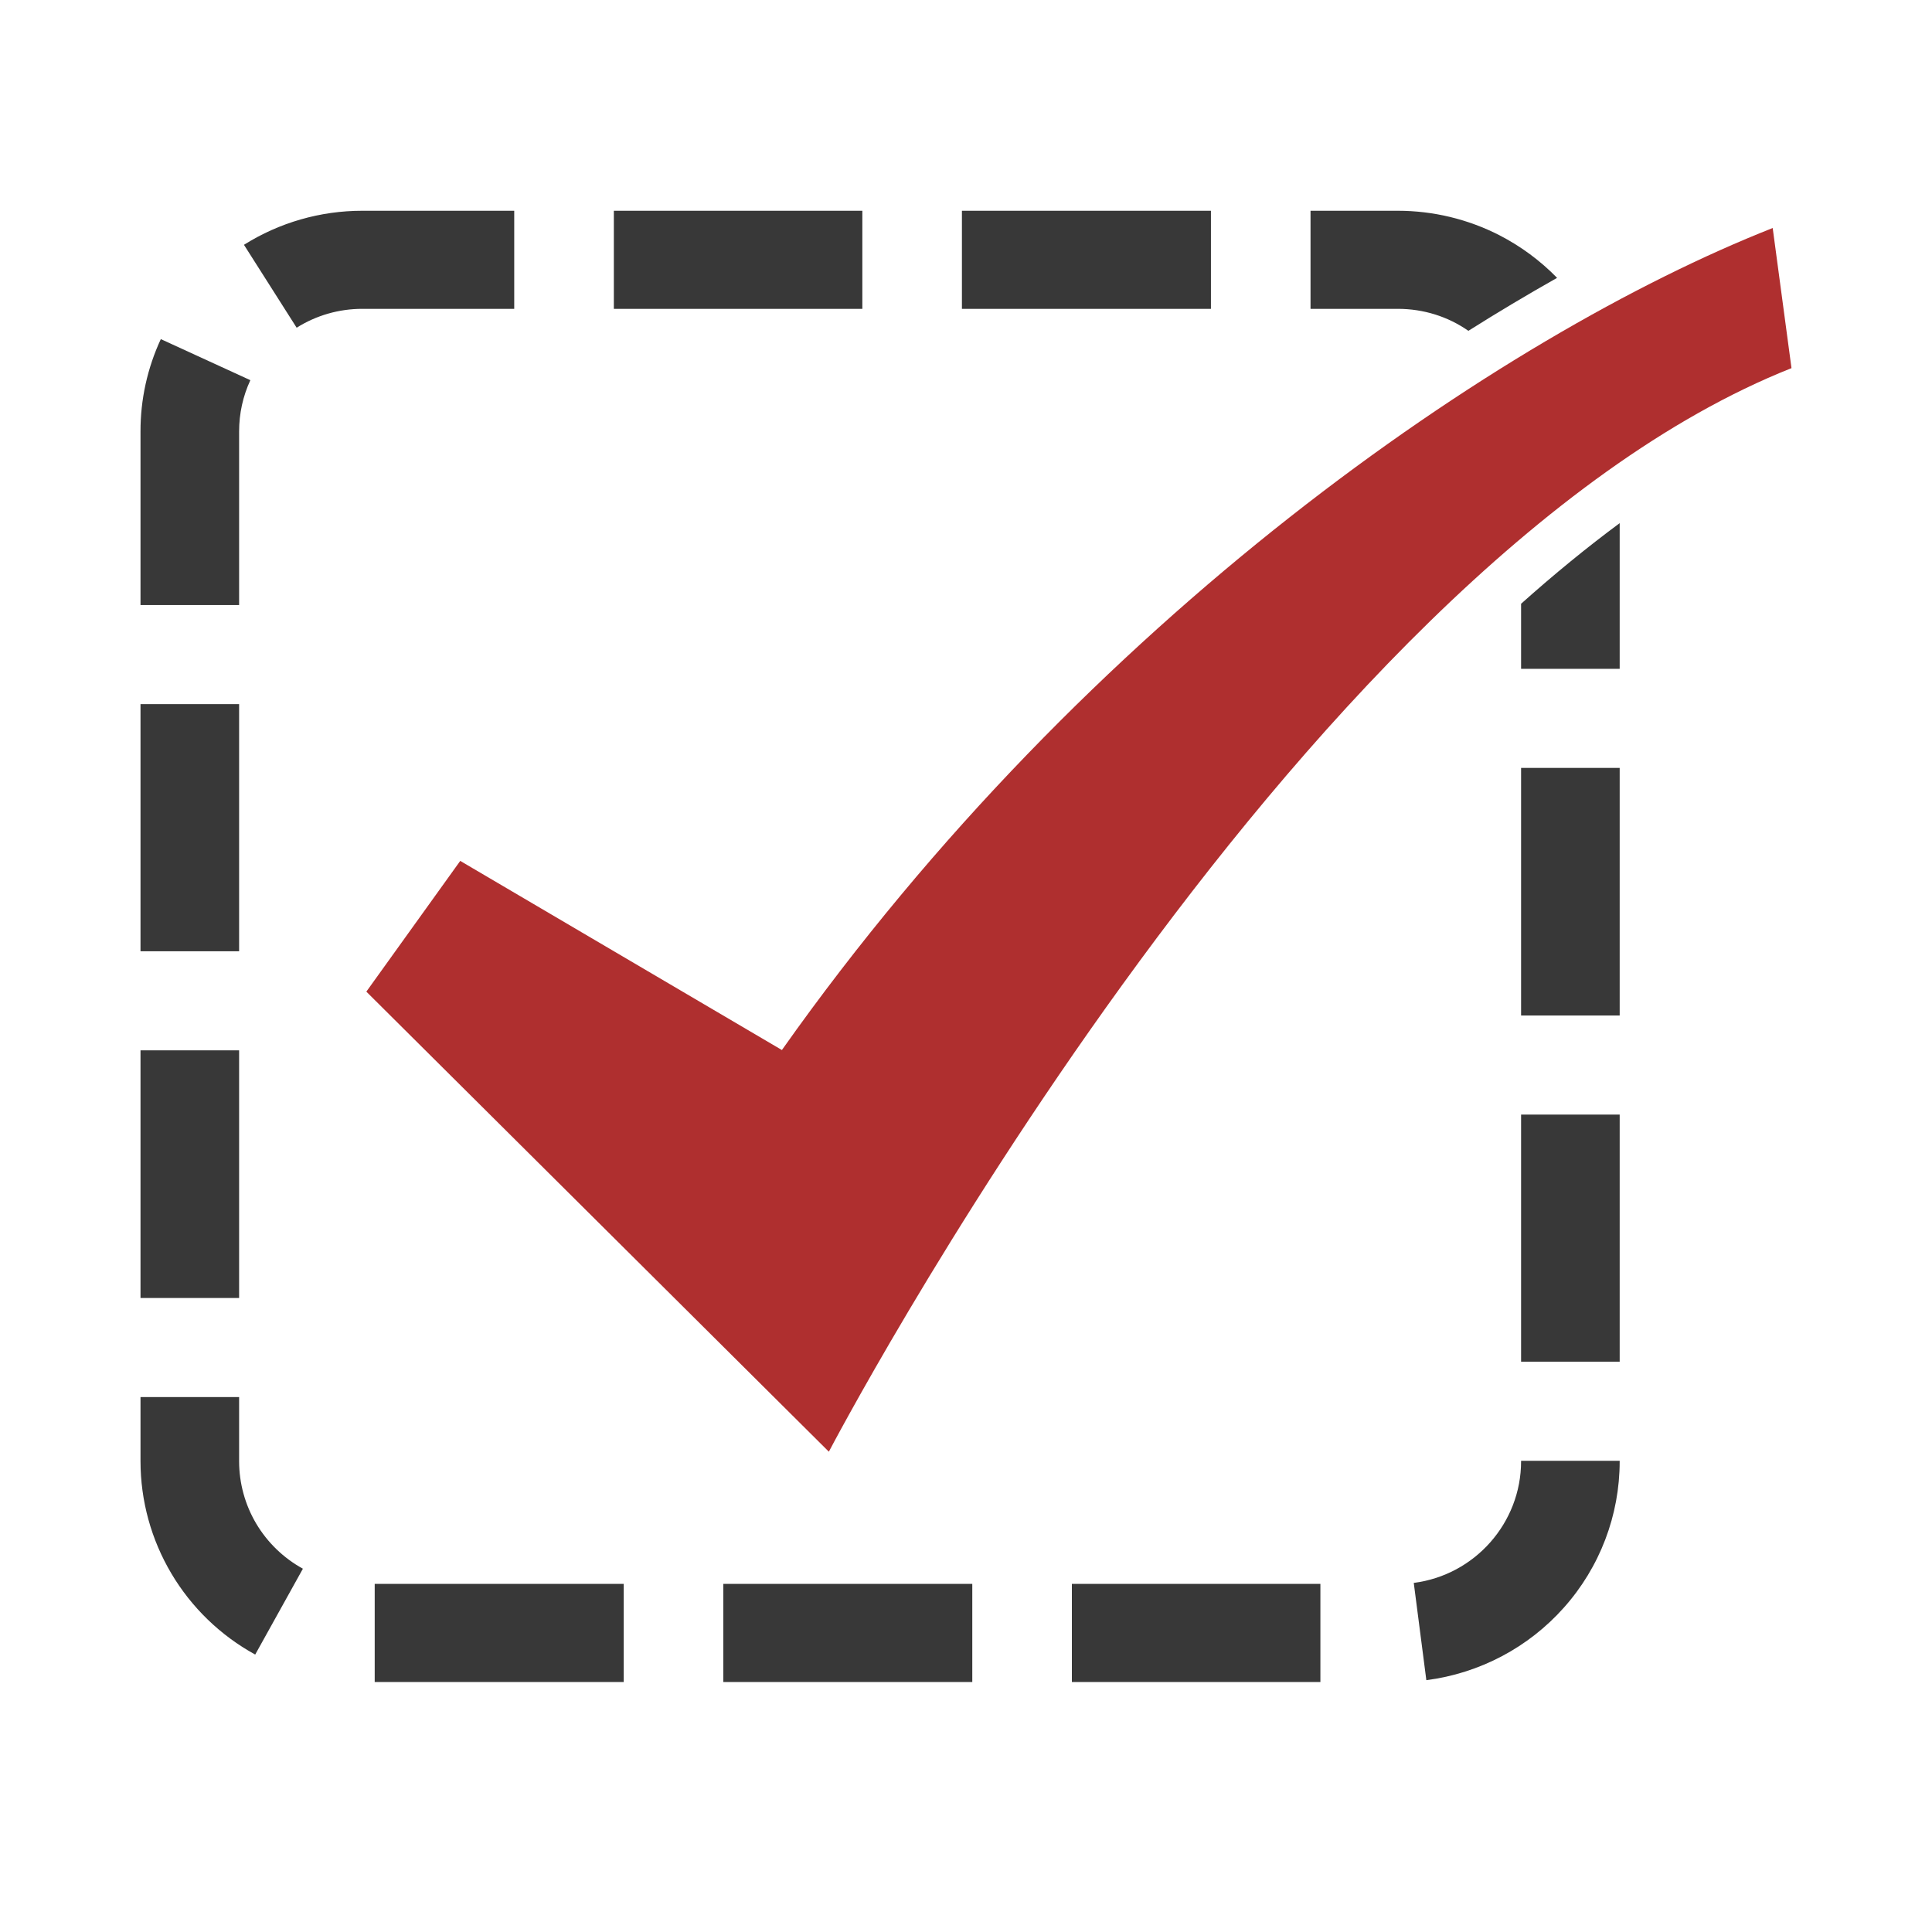 <svg width="55" height="55" viewBox="0 0 55 55" fill="none" xmlns="http://www.w3.org/2000/svg">
<g clip-path="url(#clip0_79_5)">
<path d="M10.316 8.792H14.639V6H10.316C9.123 5.999 7.954 6.335 6.945 6.969L8.445 9.329C9.005 8.977 9.654 8.791 10.316 8.792ZM6.807 12.283C6.807 11.772 6.915 11.281 7.127 10.823L4.578 9.654C4.195 10.478 3.998 11.375 4 12.283V17.225H6.807V12.283ZM4 20.045H6.807V27.081H4V20.045ZM41.802 9.418C42.631 8.895 43.473 8.392 44.327 7.91C43.849 7.42 43.295 7.011 42.686 6.697C41.791 6.239 40.799 6 39.792 6H37.308V8.792H39.792C40.528 8.792 41.222 9.013 41.802 9.418ZM4 29.901H6.807V36.951H4V29.901ZM17.475 6H24.549V8.792H17.475V6ZM27.384 6H34.473V8.792H27.384V6ZM30.514 45.09H37.589V47.883H30.514V45.09ZM43.302 21.86H46.109V28.91H43.302V21.86ZM43.302 31.73H46.109V38.766H43.302V31.73ZM6.807 41.6V39.772H4V41.6C4.001 42.724 4.304 43.827 4.878 44.794C5.452 45.762 6.276 46.559 7.265 47.102L8.623 44.658C8.073 44.356 7.615 43.913 7.295 43.376C6.976 42.838 6.808 42.225 6.807 41.6ZM43.302 17.188V19.04H46.109V14.893C45.186 15.576 44.249 16.342 43.302 17.188ZM43.302 41.6C43.302 43.351 41.988 44.839 40.247 45.062L40.605 47.831C42.119 47.636 43.51 46.902 44.521 45.765C45.545 44.617 46.109 43.135 46.109 41.6V41.586H43.302V41.6ZM10.667 45.09H17.756V47.883H10.667V45.09ZM20.591 45.09H27.679V47.883H20.591V45.09Z" fill="#383838"/>
<path d="M10.429 28.23L23.596 41.327C23.596 41.327 36.763 16.131 51 10.48L50.465 6.491C42.712 9.549 30.948 17.594 22.259 29.892L13.102 24.508L10.429 28.23Z" fill="#AF2F2F"/>
</g>
<defs>
<clipPath id="clip0_79_5">
<rect width="47" height="42" fill="white" transform="translate(4 6)"/>
</clipPath>
</defs>
</svg>
